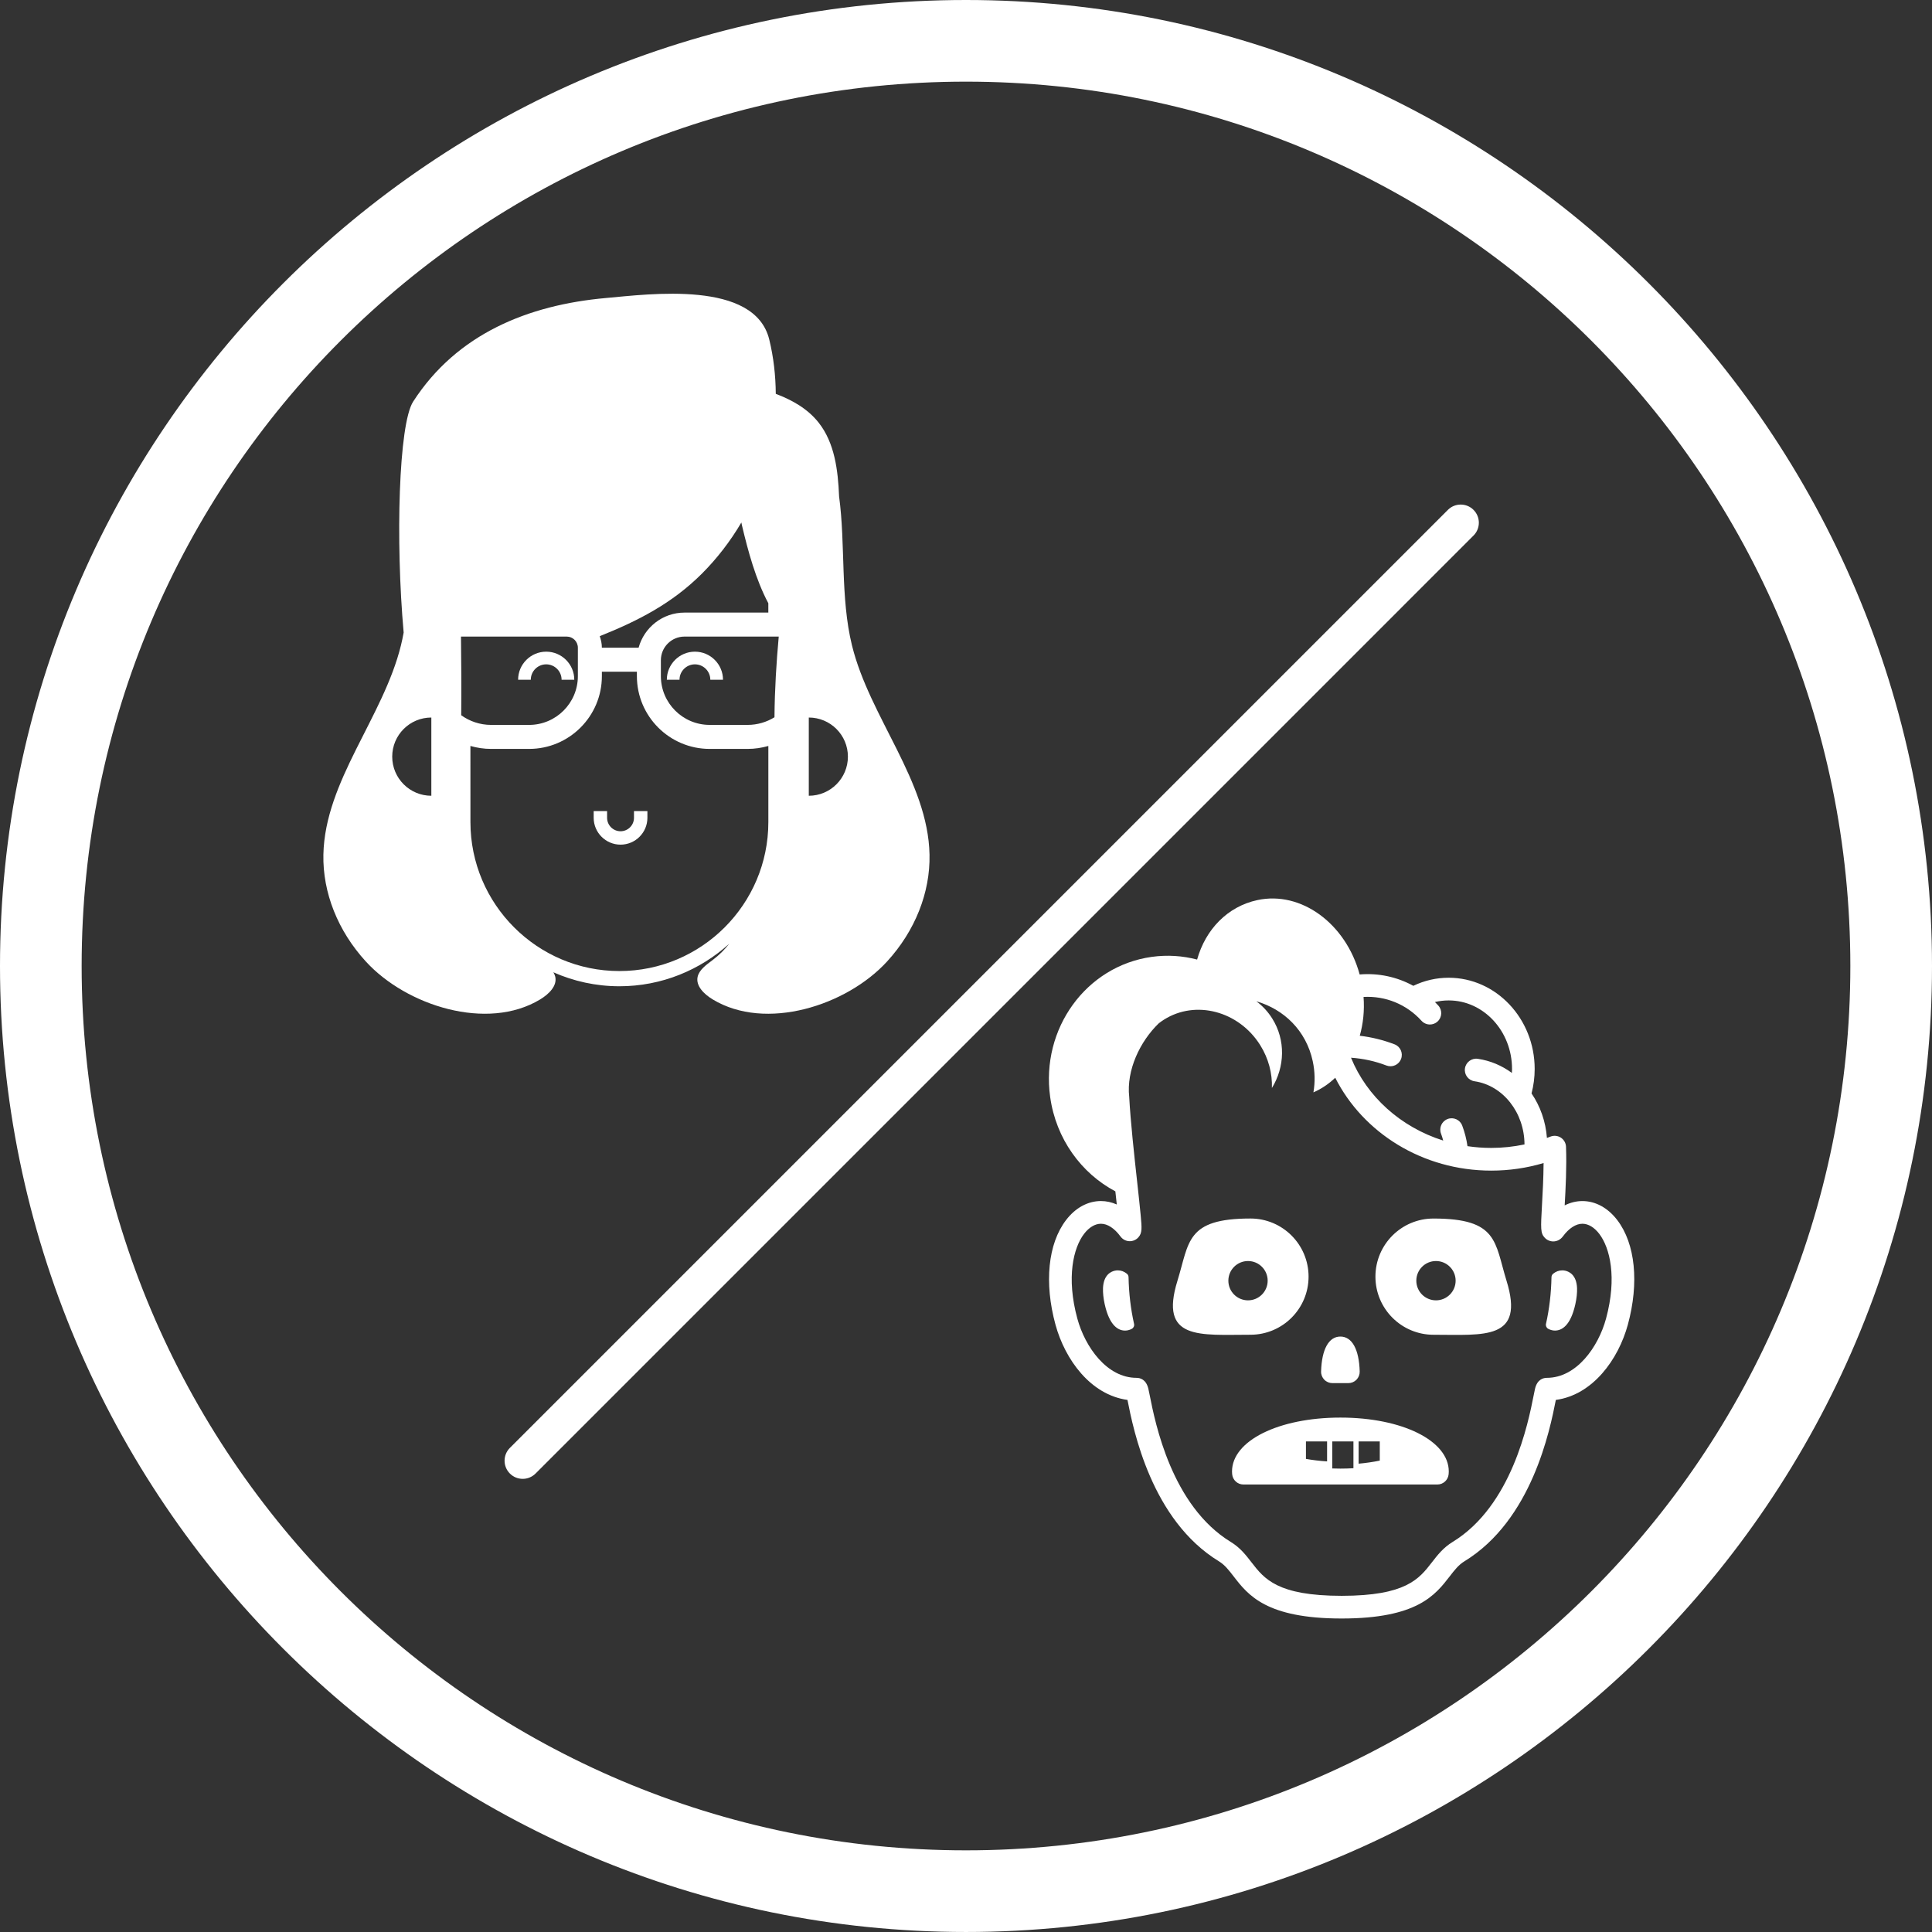 <!-- Generator: Adobe Illustrator 22.0.0, SVG Export Plug-In  -->
<svg version="1.1"
	 xmlns="http://www.w3.org/2000/svg" xmlns:xlink="http://www.w3.org/1999/xlink" xmlns:a="http://ns.adobe.com/AdobeSVGViewerExtensions/3.0/"
	 x="0px" y="0px" width="212.969px" height="212.969px" viewBox="0 0 212.969 212.969"
	 style="enable-background:new 0 0 212.969 212.969;" xml:space="preserve">
<rect x="0" y="0" width="212.969" height="212.969" fill="#333333" stroke="none"/>
<style type="text/css">
	.st0{fill:#FFFFFF;}
</style>
<defs>
</defs>
<path class="st0" d="M106.484,9c53.839,0,97.484,43.645,97.484,97.484s-43.645,97.484-97.484,97.484S9,160.323,9,106.484
	S52.645,9,106.484,9 M106.484,0C47.769,0,0,47.769,0,106.484s47.769,106.484,106.484,106.484S212.969,165.2,212.969,106.484
	S165.2,0,106.484,0L106.484,0z"/>
<path class="st0" d="M145.981,152.088c-0.236-0.243-0.365-0.571-0.354-0.907c0.071-2.446,0.845-3.849,2.128-3.849
	c1.282,0,2.059,1.403,2.128,3.849c0.01,0.336-0.119,0.664-0.354,0.907c-0.235,0.241-0.559,0.377-0.896,0.377h-1.756
	C146.539,152.466,146.215,152.329,145.981,152.088z M159.702,162.203c0,0.115-0.008,0.217-0.015,0.302
	c-0.059,0.642-0.599,1.136-1.245,1.136h-21.374c-0.648,0-1.188-0.494-1.244-1.138c-0.008-0.09-0.016-0.187-0.016-0.298
	c0-3.388,5.135-5.941,11.946-5.941C154.567,156.261,159.702,158.814,159.702,162.203z M146.288,158.894h-2.331v1.924
	c0.718,0.128,1.499,0.223,2.331,0.276V158.894z M149.192,158.894h-2.331v2.978c0.294,0.012,0.591,0.017,0.894,0.017
	c0.496,0,0.974-0.015,1.437-0.043V158.894z M152.096,158.894h-2.331v2.451c0.838-0.076,1.618-0.192,2.331-0.339V158.894z
	 M179.443,146.017c-1.053,3.857-3.878,7.748-7.939,8.3c-0.651,3.303-2.63,13.246-10.089,17.797
	c-0.635,0.389-1.084,0.971-1.606,1.646c-1.601,2.073-3.594,4.649-11.903,4.652c-0.002,0-0.002,0-0.003,0c0,0-0.007,0-0.008,0h-0.011
	h-0.002c-8.309-0.003-10.302-2.579-11.903-4.653c-0.522-0.675-0.97-1.257-1.606-1.646c-7.459-4.551-9.436-14.494-10.09-17.797
	c-4.061-0.553-6.886-4.443-7.936-8.3c-1.26-4.613-0.824-8.92,1.163-11.52c1.032-1.354,2.399-2.102,3.849-2.102
	c0.596,0,1.182,0.129,1.747,0.38c-0.05-0.465-0.103-0.958-0.158-1.448c-3.742-1.987-6.54-5.769-7.186-10.405
	c-1.047-7.523,3.968-14.438,11.199-15.443c1.718-0.239,3.409-0.122,4.999,0.297c0.935-3.332,3.358-5.846,6.636-6.554
	c4.837-1.046,9.76,2.59,11.282,8.196c2.083-0.173,4.126,0.27,5.916,1.252c1.227-0.589,2.538-0.89,3.895-0.89h0.002
	c5.228,0,9.48,4.51,9.48,10.055c0,0.915-0.117,1.821-0.346,2.696c0.958,1.404,1.562,3.093,1.696,4.907
	c0.129-0.049,0.262-0.093,0.389-0.145c0.377-0.151,0.804-0.109,1.145,0.112c0.339,0.221,0.552,0.593,0.57,0.999
	c0.087,2.211-0.045,4.655-0.146,6.468c0.625-0.312,1.282-0.475,1.954-0.475c1.446,0,2.814,0.748,3.847,2.102
	C180.264,137.096,180.699,141.402,179.443,146.017z M148.926,116.595c1.737,4.282,5.483,7.656,10.163,9.132
	c-0.069-0.259-0.15-0.516-0.244-0.77c-0.241-0.647,0.087-1.367,0.735-1.608c0.648-0.242,1.367,0.087,1.606,0.734
	c0.277,0.738,0.47,1.497,0.578,2.261c0.853,0.127,1.73,0.193,2.618,0.193c1.248,0,2.472-0.132,3.667-0.384
	c-0.013-3.517-2.376-6.508-5.506-6.963c-0.684-0.1-1.157-0.735-1.058-1.418c0.1-0.683,0.733-1.156,1.418-1.057
	c1.383,0.202,2.658,0.75,3.756,1.556c0.008-0.146,0.016-0.292,0.016-0.438c0-4.166-3.132-7.554-6.98-7.554h-0.003
	c-0.515,0-1.022,0.06-1.515,0.178c0.125,0.126,0.249,0.254,0.37,0.386c0.463,0.511,0.423,1.302-0.087,1.766
	c-0.238,0.217-0.539,0.324-0.838,0.324c-0.339,0-0.68-0.139-0.927-0.411c-1.649-1.82-3.974-2.76-6.387-2.627
	c0.112,1.495-0.039,2.944-0.417,4.278c1.314,0.155,2.576,0.465,3.829,0.943c0.648,0.245,0.969,0.968,0.722,1.613
	c-0.189,0.499-0.664,0.806-1.17,0.806c-0.146,0-0.297-0.027-0.443-0.082C151.561,116.968,150.28,116.689,148.926,116.595z
	 M176.293,136.013c-0.551-0.72-1.21-1.116-1.861-1.116c-0.723,0-1.488,0.496-2.152,1.397c-0.26,0.351-0.647,0.552-1.063,0.552
	c-0.349,0-0.689-0.147-0.93-0.402c-0.482-0.508-0.456-0.982-0.31-3.602c0.074-1.315,0.167-2.991,0.176-4.639
	c-1.857,0.555-3.79,0.837-5.77,0.837c-7.584,0-14.146-4.191-17.196-10.236c-0.706,0.674-1.513,1.222-2.405,1.611
	c0.192-1.109,0.176-2.277-0.079-3.451c-0.73-3.376-3.181-5.708-6.213-6.59c0.678,0.506,1.273,1.138,1.747,1.893
	c1.506,2.391,1.394,5.353-0.031,7.666c0.053-1.595-0.364-3.253-1.3-4.74c-2.359-3.745-7.101-4.997-10.592-2.799
	c-0.202,0.129-0.399,0.266-0.583,0.412c-2.059,1.987-3.583,5.159-3.255,8.116c0.144,2.708,0.561,6.493,0.886,9.453
	c0.155,1.415,0.289,2.635,0.374,3.547c0.134,1.447,0.186,1.989-0.254,2.477c-0.235,0.265-0.586,0.423-0.941,0.423
	c-0.408,0-0.784-0.192-1.032-0.528c-0.663-0.901-1.427-1.397-2.15-1.397c-0.65,0-1.312,0.396-1.862,1.116
	c-1.17,1.533-1.977,4.793-0.738,9.345c0.858,3.142,3.265,6.525,6.524,6.525c0.382,0,1.059,0.159,1.304,1.209
	c0.041,0.176,0.087,0.415,0.15,0.717c0.596,3.012,2.407,12.18,8.943,16.169c1.03,0.628,1.665,1.453,2.283,2.251
	c1.399,1.808,2.845,3.68,9.935,3.682c7.089-0.002,8.536-1.872,9.936-3.682c0.617-0.797,1.255-1.623,2.283-2.251
	c6.535-3.988,8.348-13.156,8.943-16.169c0.059-0.302,0.107-0.542,0.148-0.717c0.244-1.052,0.923-1.209,1.305-1.209
	c3.258,0,5.665-3.381,6.523-6.525C178.271,140.805,177.462,137.546,176.293,136.013z M137.84,147.132
	c-5.596,0-10.087,0.64-8.044-5.959c1.315-4.252,0.927-6.851,8.044-6.853c3.539-0.002,6.407,2.868,6.407,6.407
	C144.246,144.264,141.379,147.132,137.84,147.132z M137.572,143.34c1.196,0,2.166-0.971,2.166-2.167s-0.969-2.167-2.166-2.167
	c-1.196,0-2.167,0.971-2.167,2.167S136.376,143.34,137.572,143.34z M166.066,141.173c2.045,6.598-2.446,5.961-8.044,5.961
	c-3.537,0-6.405-2.868-6.405-6.407c0-3.539,2.868-6.408,6.405-6.405C165.142,134.322,164.752,136.92,166.066,141.173z
	 M160.458,141.173c0-1.196-0.971-2.167-2.167-2.167c-1.198,0-2.167,0.971-2.167,2.167s0.969,2.167,2.167,2.167
	C159.487,143.34,160.458,142.369,160.458,141.173z M172.535,140.07c-0.103-0.023-0.213-0.034-0.323-0.034
	c-0.365,0-0.701,0.122-1.002,0.368c-0.113,0.092-0.182,0.229-0.186,0.379c-0.033,1.77-0.236,3.503-0.606,5.149
	c-0.048,0.215,0.05,0.437,0.243,0.544c0.131,0.074,0.276,0.126,0.425,0.159c0.105,0.024,0.216,0.036,0.324,0.036
	c0.729,0,1.713-0.506,2.245-2.911c0.141-0.635,0.207-1.262,0.187-1.767C173.783,140.558,172.998,140.173,172.535,140.07z
	 M124.403,140.782c-0.003-0.148-0.071-0.286-0.186-0.379c-0.3-0.244-0.638-0.368-1-0.368c-0.11,0-0.22,0.012-0.325,0.036
	c-0.461,0.1-1.245,0.487-1.305,1.924c-0.019,0.506,0.046,1.132,0.186,1.766c0.532,2.407,1.515,2.912,2.245,2.912
	c0.11,0,0.221-0.013,0.326-0.036c0.15-0.033,0.292-0.087,0.425-0.16c0.192-0.108,0.291-0.33,0.241-0.544
	C124.641,144.285,124.437,142.554,124.403,140.782z"/>
<g>
	<path class="st0" d="M68.405,93.108c1.632,0,2.96-1.328,2.96-2.96V89.41h-1.479v0.739l0,0c0,0.817-0.664,1.482-1.482,1.482
		s-1.482-0.664-1.482-1.482l0,0V89.41h-1.479v0.739C65.445,91.78,66.773,93.108,68.405,93.108z"/>
	<path class="st0" d="M60.208,73.232c0.936,0,1.698,0.761,1.698,1.698h1.398c0-1.707-1.389-3.095-3.095-3.095
		c-1.707,0-3.096,1.389-3.096,3.095h1.398C58.51,73.994,59.272,73.232,60.208,73.232z"/>
	<path class="st0" d="M74.904,74.93c0-0.936,0.761-1.698,1.698-1.698c0.936,0,1.698,0.761,1.698,1.698h1.398
		c0-1.707-1.389-3.095-3.096-3.095c-1.706,0-3.095,1.389-3.095,3.095H74.904z"/>
	<path class="st0" d="M59.547,110.167c0.98-0.594,1.892-1.508,1.658-2.508c-0.04-0.17-0.114-0.329-0.206-0.481
		c2.229,0.983,4.687,1.54,7.277,1.54c4.663,0,8.905-1.788,12.117-4.694c-0.524,0.66-1.126,1.272-1.846,1.81
		c-0.694,0.519-1.465,1.071-1.642,1.826c-0.235,1,0.677,1.915,1.658,2.508c5.843,3.537,14.754,0.698,19.217-4.176
		c3.088-3.371,4.768-7.598,4.683-11.783c-0.164-8.125-6.596-15.13-8.547-23.062c-1.296-5.272-0.701-11.099-1.422-16.431
		c-0.12-2.91-0.494-5.88-2.234-8.104c-1.208-1.544-2.923-2.511-4.745-3.2c-0.017-2.046-0.245-4.049-0.719-5.985
		c-1.604-6.569-13.212-5.004-18-4.577c-8.561,0.764-16.421,3.939-21.251,11.414c-1.606,2.485-1.955,15.394-1.05,25.463
		c-0.087,0.477-0.185,0.952-0.301,1.42c-1.952,7.933-8.383,14.938-8.547,23.062c-0.085,4.185,1.595,8.412,4.683,11.783
		C44.793,110.866,53.704,113.704,59.547,110.167z M47.547,87.719c-2.382,0-4.312-1.93-4.312-4.312c0-2.382,1.93-4.312,4.312-4.312
		V87.719z M89.155,79.095c2.382,0,4.312,1.93,4.312,4.312s-1.93,4.312-4.312,4.312V79.095z M85.842,70.172
		c-0.258,2.852-0.444,5.784-0.47,8.894c-0.862,0.53-1.873,0.841-2.958,0.841h-4.189c-2.963,0-5.375-2.411-5.375-5.375v-1.756
		c0-1.436,1.169-2.604,2.604-2.604C75.454,70.172,85.842,70.172,85.842,70.172z M77.358,63.249c1.684-1.684,3.151-3.586,4.364-5.652
		c0.025,0.111,0.043,0.224,0.07,0.335c0.67,2.82,1.517,5.962,2.903,8.565v1.03h-9.24c-2.418,0-4.454,1.646-5.061,3.874h-4.049
		v-0.002c0-0.448-0.092-0.872-0.233-1.273C70.352,68.432,74.071,66.52,77.358,63.249z M50.815,70.172h11.658
		c0.676,0,1.227,0.55,1.227,1.226v3.135c0,2.964-2.411,5.375-5.375,5.375h-4.19c-1.228,0-2.363-0.397-3.294-1.064
		C50.866,75.954,50.854,73.063,50.815,70.172z M51.855,82.229c0.726,0.207,1.489,0.325,2.28,0.325h4.19
		c4.423,0,8.021-3.598,8.021-8.021v-0.487h3.86v0.487c0,4.423,3.598,8.021,8.021,8.021h4.189c0.792,0,1.555-0.118,2.281-0.325v8.391
		c0,9.054-7.366,16.421-16.42,16.421s-16.42-7.366-16.42-16.421L51.855,82.229L51.855,82.229z"/>
</g>
<path class="st0" d="M57.62,163.018c-0.512,0-1.024-0.195-1.414-0.586c-0.781-0.781-0.781-2.047,0-2.828L159.603,56.206
	c0.78-0.781,2.048-0.781,2.828,0c0.781,0.781,0.781,2.047,0,2.828L59.034,162.432C58.644,162.822,58.132,163.018,57.62,163.018z"/>
</svg>